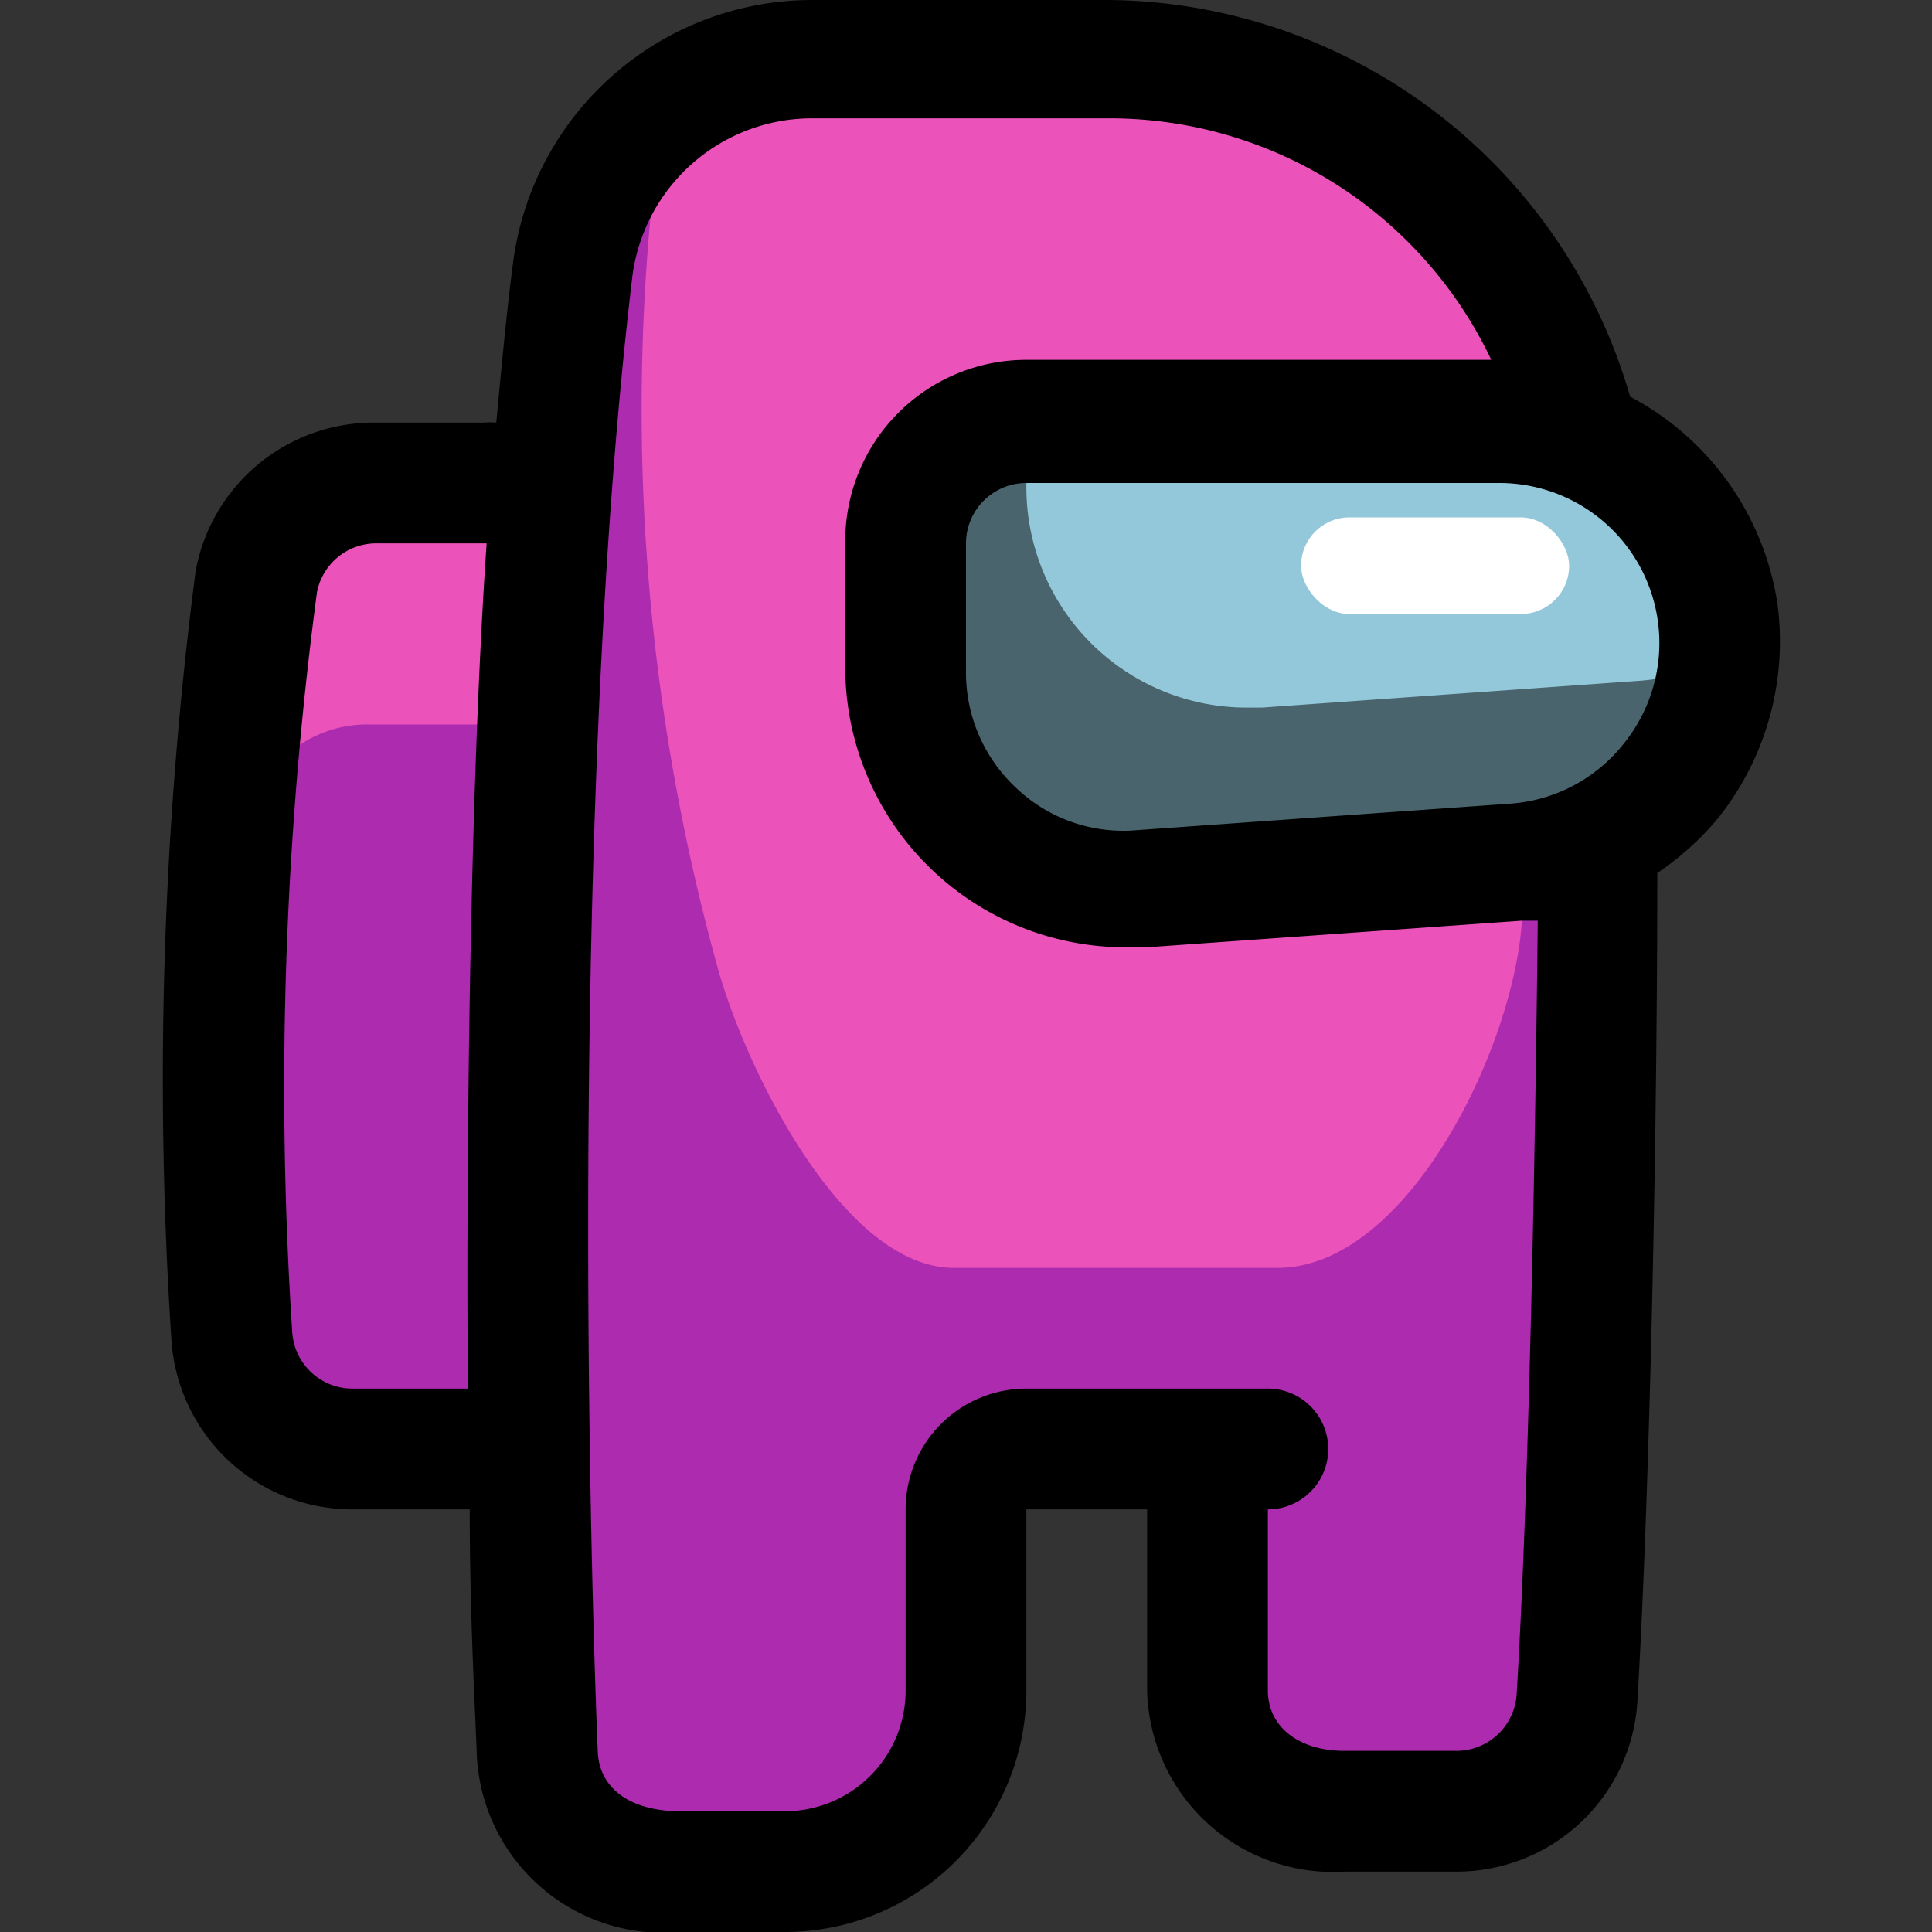 <?xml version="1.0" encoding="UTF-8"?> <svg xmlns="http://www.w3.org/2000/svg" viewBox="0 0 32 32" id="among-us"><rect x="0" y="0" width="32" height="32" fill="#333333" stroke="none"/><g><path fill="#ac2bae" d="M11.27 31a2.11 2.11 0 0 1-2.37-1.92c-.16-4-.42-16.18.58-24.55a4 4 0 0 1 4-3.53h4.93a8 8 0 0 1 8 7.73c.16 5.88.08 13.89-.25 19.4a2 2 0 0 1-2 1.87h-1.89A2.07 2.07 0 0 1 20 28v-4h-4v4a3 3 0 0 1-3 3Z"></path><path fill="#ac2bae" d="M9.13 8v.11C9 9.27 9 10.47 8.91 11.72c-.15 3.11-.2 8.54-.15 12.26H5.84a2 2 0 0 1-2-1.87 77.13 77.13 0 0 1 .06-9.76c.09-1 .21-1.88.37-2.73A2 2 0 0 1 6.24 8h2.85Z"></path><path fill="#ec53ba" d="M9.13 8v.11C9 9.27 9 10.47 8.91 11.72V12h-2.8a2 2 0 0 0-2 1.64c-.16.85-.28 1.77-.37 2.73v2.66c0-1.62 0-5.19.18-6.66.09-1 .21-1.88.37-2.73A2 2 0 0 1 6.24 8h2.85zm12.03 13H15.8c-1.8 0-3.39-3.17-3.89-4.89a34.61 34.61 0 0 1-1.05-13.34 1 1 0 0 1 .93-.77c1.67-.66 4.31-.64 7.13-.48a6.29 6.29 0 0 1 6.69 6.62l-.4 7.08c-.12 2.1-1.89 5.78-4.05 5.78z"></path><path fill="#4a646d" d="M28.48 10.9a3.76 3.76 0 0 1-.8 2 3.62 3.62 0 0 1-2.58 1.35l-6.2.44h-.26a3.65 3.65 0 0 1-3.64-3.6V9a2 2 0 0 1 2-2h7.84a3.67 3.67 0 0 1 3.61 3.12 4.07 4.07 0 0 1 .03.78Z"></path><path fill="#93c8da" d="M28.48 10.9a3.42 3.42 0 0 1-1.38.38l-6.2.44h-.26A3.65 3.65 0 0 1 17 8.09V7h7.84a3.67 3.67 0 0 1 3.61 3.12 4.07 4.07 0 0 1 .03.78Z"></path><rect width="4.44" height="1.6" x="21.55" y="8.57" fill="#fff" rx=".8"></rect><path d="M29.44 10A4.67 4.67 0 0 0 27 6.57 9.08 9.08 0 0 0 18.37 0h-4.93a5 5 0 0 0-4.95 4.41c-.11.86-.19 1.74-.27 2.59A1.43 1.43 0 0 0 8 7H6.24a3 3 0 0 0-3 2.46 65.54 65.54 0 0 0-.4 12.74 3 3 0 0 0 3 2.8h1.94c0 1.69.08 3.1.12 4.12A3.09 3.09 0 0 0 11.27 32H13a4 4 0 0 0 4-4v-3h2v3a3.08 3.08 0 0 0 3.27 3h1.85a3 3 0 0 0 3-2.81c.22-3.75.33-9.69.33-13.73a4.79 4.79 0 0 0 1-.9 4.7 4.7 0 0 0 .99-3.56ZM5.84 23a1 1 0 0 1-1-.94 62.15 62.15 0 0 1 .41-12.25 1 1 0 0 1 1-.81h1.81c-.29 4.22-.34 10.5-.31 14Zm19.28 5.07a1 1 0 0 1-1 .93h-1.85c-.76 0-1.27-.4-1.27-1v-3a1 1 0 0 0 0-2h-4a2 2 0 0 0-2 2v3a2 2 0 0 1-2 2h-1.73c-.82 0-1.35-.37-1.37-1-.16-3.95-.43-16 .57-24.39a3 3 0 0 1 3-2.65h4.93a7 7 0 0 1 6.3 4H17a3 3 0 0 0-3 3v2.09a4.64 4.64 0 0 0 4.64 4.64H19l6.2-.44h.27c-.04 3.75-.14 9.35-.35 12.82Zm1.78-15.76a2.63 2.63 0 0 1-1.87 1l-6.2.44a2.57 2.57 0 0 1-2-.7 2.61 2.61 0 0 1-.83-1.96V9a1 1 0 0 1 1-1h7.84a2.65 2.65 0 0 1 2.06 4.31Z"></path></g></svg> 